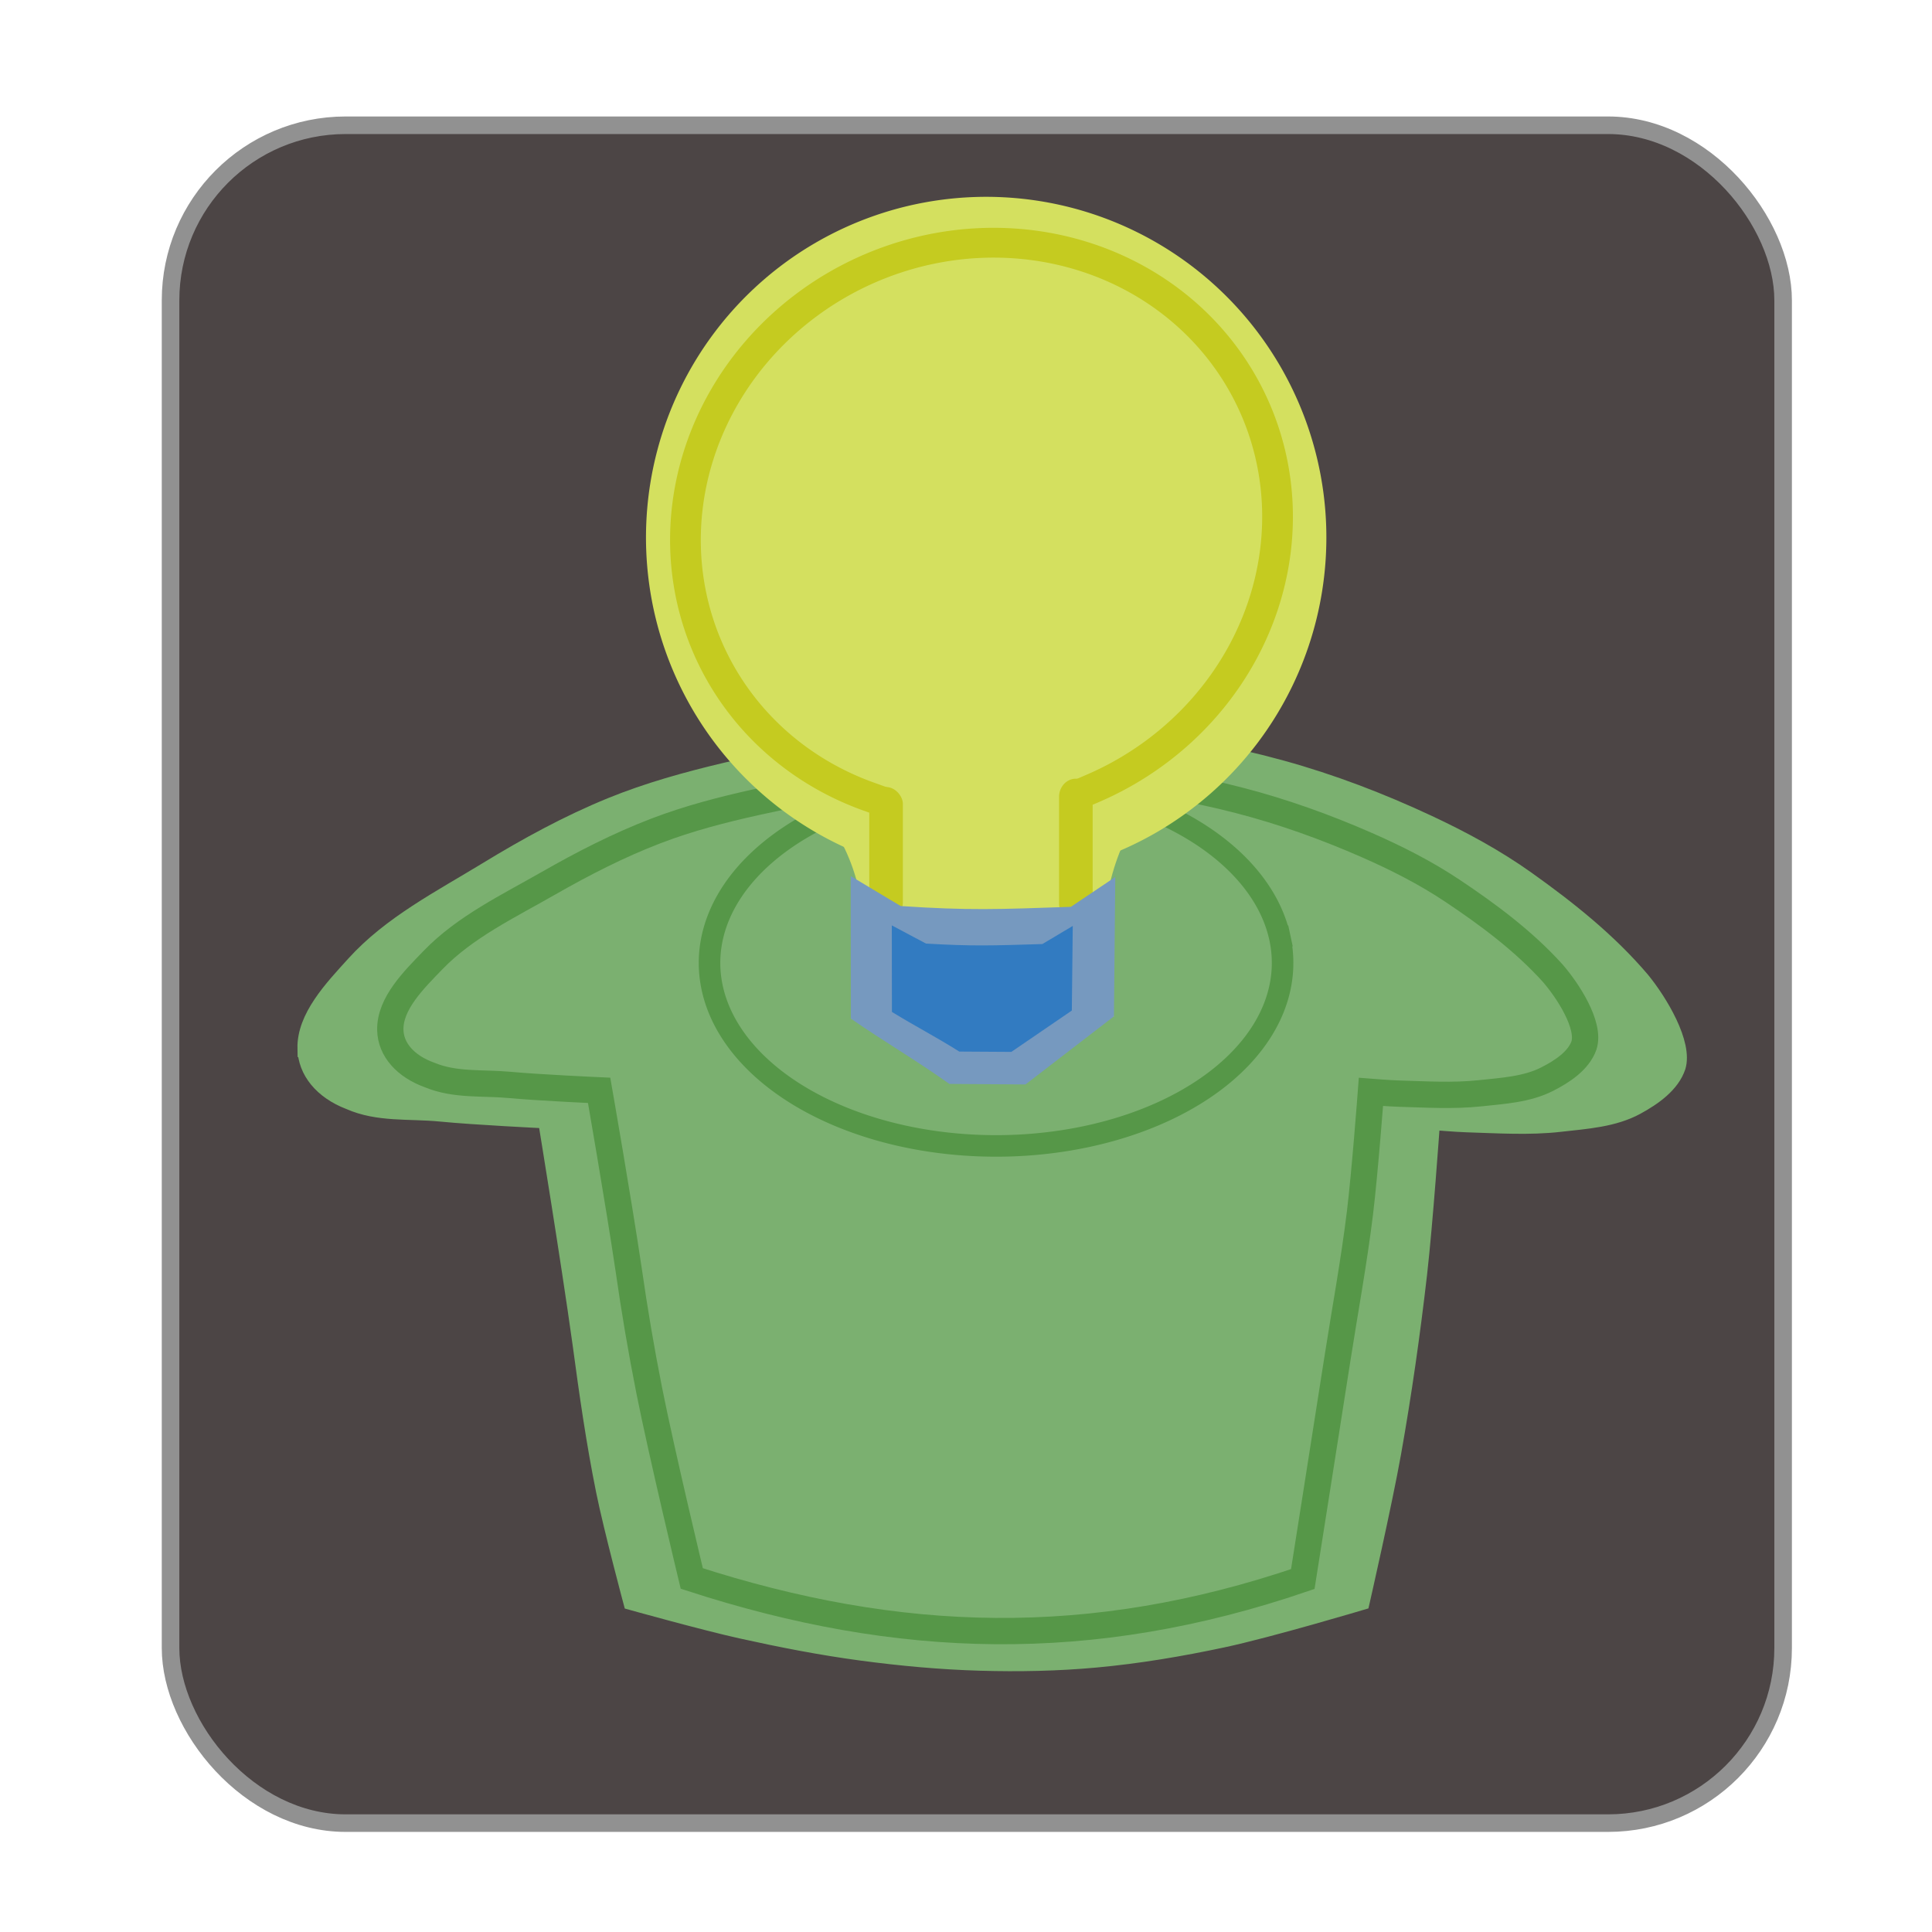 <?xml version="1.0" encoding="UTF-8" standalone="no"?> <svg xmlns:dc="http://purl.org/dc/elements/1.1/" xmlns:cc="http://creativecommons.org/ns#" xmlns:rdf="http://www.w3.org/1999/02/22-rdf-syntax-ns#" xmlns:svg="http://www.w3.org/2000/svg" xmlns="http://www.w3.org/2000/svg" xmlns:sodipodi="http://sodipodi.sourceforge.net/DTD/sodipodi-0.dtd" xmlns:inkscape="http://www.inkscape.org/namespaces/inkscape" width="297mm" height="297mm" viewBox="0 0 297 297" version="1.1" id="svg8" inkscape:version="1.0.1 (3bc2e813f5, 2020-09-07)" sodipodi:docname="org.gajim.Gajim2.svg"><defs id="defs2"><path id="Square_6_" d="M147.318,181.079L20.895,161.048c-6.546-1.037-11.011-7.184-9.974-13.73L30.952,20.895 c1.037-6.546,7.184-11.011,13.73-9.974l126.423,20.032c6.546,1.037,11.011,7.184,9.974,13.73l-20.032,126.423 C160.01,177.651,153.863,182.117,147.318,181.079z"></path><path id="SVGID_1_" d="M171.956,31.132C171.51,24.911,166.334,20,160,20h-58.016l-57.301-9.079 c-6.256-0.991-12.136,3.049-13.551,9.123C24.911,20.49,20,25.666,20,32v58.016l-9.079,57.301 c-0.991,6.256,3.049,12.136,9.123,13.551C20.49,167.089,25.666,172,32,172h58.016l57.301,9.079 c6.256,0.991,12.136-3.049,13.551-9.123C167.089,171.51,172,166.334,172,160v-58.016l9.079-57.301 C182.071,38.426,178.03,32.546,171.956,31.132z"></path><path id="Square_8_" d="M160,172H32c-6.627,0-12-5.373-12-12V32c0-6.627,5.373-12,12-12h128c6.627,0,12,5.373,12,12v128 C172,166.627,166.627,172,160,172z"></path><path id="SVGID_3_" d="M181.076,147.323L172,90.019V32c0-6.333-4.909-11.507-11.128-11.956 c-1.416-6.072-7.295-10.111-13.549-9.12L90.019,20H32c-6.333,0-11.507,4.909-11.956,11.127 c-6.072,1.416-10.111,7.295-9.12,13.549L20,101.981V160c0,6.333,4.909,11.507,11.128,11.956 c1.416,6.072,7.295,10.111,13.549,9.12L101.981,172H160c6.333,0,11.507-4.909,11.956-11.128 C178.028,159.457,182.067,153.578,181.076,147.323z"></path><path id="Square_4_" d="M171.101,161.053L44.677,181.076c-6.546,1.037-12.693-3.429-13.729-9.975L10.924,44.677 c-1.037-6.546,3.429-12.693,9.975-13.729l126.424-20.024c6.546-1.037,12.693,3.429,13.729,9.975l20.024,126.424 C182.113,153.869,177.647,160.016,171.101,161.053z"></path><path id="SVGID_5_" d="M171.961,31.133c-0.001,0-0.002-0.001-0.003-0.001c0-0.001,0-0.002,0-0.003l-11.085-11.085 c0.066,0.282,0.134,0.564,0.18,0.855l1.375,8.678l1.307,8.251L172,90.019v0l0.948,5.984l8.132-51.32 c0.25-1.578,0.178-3.131-0.164-4.595L171.961,31.133z"></path></defs><g inkscape:label="Layer 1" inkscape:groupmode="layer" id="layer1"><rect style="fill:#4c4545;fill-opacity:1;stroke:#919191;stroke-width:2.7;stroke-linejoin:round;stroke-miterlimit:4;stroke-dasharray:none;stroke-opacity:1;paint-order:markers fill stroke" id="rect1887" width="247.896" height="261.007" x="26.218" y="19.256" ry="26.919"></rect><path style="fill:#7bb070;fill-opacity:1;stroke:#7bb070;stroke-width:1.684;stroke-linecap:butt;stroke-linejoin:miter;stroke-miterlimit:4;stroke-dasharray:none;stroke-opacity:1" d="m 46.566,161.182 c -0.102,-5.017 4.21,-9.518 7.624,-13.282 5.639,-6.218 13.325,-10.145 20.446,-14.489 6.128,-3.739 12.461,-7.204 19.087,-9.91 5.755,-2.35 11.776,-4.011 17.814,-5.437 9.317,-2.2 18.772,-3.97 28.301,-4.785 10.729,-0.918 21.573,-1.055 32.299,-0.101 8.438,0.75 16.837,2.309 25.015,4.565 7.736,2.134 15.291,5.029 22.578,8.437 5.274,2.467 10.443,5.262 15.204,8.649 6.395,4.551 12.65,9.527 17.755,15.547 2.689,3.274 6.756,9.914 5.585,13.745 -0.975,2.904 -3.865,4.916 -6.515,6.359 -3.588,1.953 -7.869,2.218 -11.908,2.675 -4.783,0.542 -9.627,0.216 -14.438,0.066 -1.642,-0.051 -4.916,-0.329 -4.916,-0.329 0,0 -1.077,15.321 -1.953,22.947 -1.06,9.226 -2.368,18.428 -3.994,27.567 -1.383,7.778 -4.897,23.181 -4.897,23.181 0,0 -14.317,4.281 -21.611,5.837 -6.446,1.375 -12.965,2.475 -19.523,3.08 -5.92,0.546 -11.884,0.66 -17.826,0.489 -6.15,-0.176 -12.294,-0.746 -18.395,-1.564 -6.201,-0.831 -12.354,-2.037 -18.467,-3.391 -5.748,-1.273 -17.099,-4.446 -17.099,-4.446 0,0 -3.079,-11.477 -4.258,-17.3 -1.519,-7.503 -2.603,-15.095 -3.62,-22.686 -1.822,-13.102 -5.25,-34.004 -5.25,-34.004 0,0 -10.648,-0.51 -15.951,-1.032 -4.716,-0.464 -9.585,0.127 -14.096,-1.865 -4.306,-1.651 -6.914,-4.816 -6.99,-8.524 z" id="path1897" sodipodi:nodetypes="saaaaaaaaaccaaacaacaaaaacaccacs"></path><path style="fill:#7bb070;fill-opacity:1;stroke:#569748;stroke-width:4.044;stroke-linecap:butt;stroke-linejoin:miter;stroke-miterlimit:4;stroke-dasharray:none;stroke-opacity:1" d="m 60.001,158.335 c -0.089,-4.077 3.649,-7.733 6.608,-10.791 4.887,-5.052 11.549,-8.242 17.721,-11.772 5.311,-3.038 10.8,-5.853 16.543,-8.052 4.988,-1.91 10.207,-3.259 15.44,-4.418 8.075,-1.788 16.271,-3.225 24.529,-3.888 9.299,-0.746 18.698,-0.857 27.995,-0.082 7.313,0.61 14.593,1.876 21.681,3.709 6.705,1.734 13.253,4.086 19.569,6.855 4.571,2.004 9.051,4.275 13.177,7.028 5.543,3.697 10.964,7.741 15.389,12.632 2.331,2.66 5.856,8.055 4.84,11.168 -0.845,2.36 -3.35,3.995 -5.647,5.167 -3.109,1.587 -6.82,1.802 -10.321,2.174 -4.146,0.44 -8.344,0.175 -12.513,0.053 -1.423,-0.042 -4.261,-0.267 -4.261,-0.267 0,0 -0.933,12.448 -1.693,18.644 -0.919,7.496 -2.298,14.934 -3.462,22.398 -1.759,11.285 -5.322,33.848 -5.322,33.848 -32.604,11.131 -62.129,10.224 -93.929,-0.087 0,0 -4.631,-19.265 -6.556,-28.98 -1.211,-6.114 -2.256,-12.264 -3.138,-18.432 -1.579,-10.645 -4.55,-27.628 -4.55,-27.628 0,0 -9.229,-0.414 -13.825,-0.838 -4.087,-0.377 -8.307,0.103 -12.217,-1.515 -3.732,-1.341 -5.993,-3.913 -6.058,-6.925 z" id="path1901" sodipodi:nodetypes="saaaaaaaaaccaaacaaccaccacs"></path><path style="fill:#7bb070;fill-opacity:1;stroke:#569748;stroke-width:3.311;stroke-linecap:square;stroke-linejoin:miter;stroke-miterlimit:4;stroke-dasharray:none;stroke-opacity:1;paint-order:markers fill stroke" id="path1945" sodipodi:type="arc" sodipodi:cx="153.12032" sodipodi:cy="148.02348" sodipodi:rx="44.047653" sodipodi:ry="28.135832" sodipodi:start="6.1474685" sodipodi:end="6.1472416" sodipodi:open="true" sodipodi:arc-type="arc" d="m 196.763,144.217 a 44.048,28.136 0 0 1 -37.68,31.684 44.048,28.136 0 0 1 -49.604,-24.067 44.048,28.136 0 0 1 37.675,-31.686 44.048,28.136 0 0 1 49.608,24.063"></path><path style="fill:#d4e05f;fill-opacity:1;stroke:#dbdf75;stroke-width:0;stroke-linejoin:round;stroke-miterlimit:4;stroke-dasharray:none;stroke-opacity:1;paint-order:markers fill stroke" id="path1911" sodipodi:type="arc" sodipodi:cx="151.60237" sodipodi:cy="82.626907" sodipodi:rx="52.296413" sodipodi:ry="52.368473" sodipodi:start="6.1474685" sodipodi:end="6.1472416" sodipodi:open="true" sodipodi:arc-type="arc" d="M 203.418,75.541 A 52.296,52.368 0 0 1 158.681,134.513 52.296,52.368 0 0 1 99.788,89.718 52.296,52.368 0 0 1 144.518,30.741 52.296,52.368 0 0 1 203.416,75.53"></path><path style="fill:#d4e05f;fill-opacity:1;stroke:#c5cb20;stroke-width:4.656;stroke-linecap:square;stroke-linejoin:miter;stroke-miterlimit:4;stroke-dasharray:none;stroke-opacity:1;paint-order:markers fill stroke" id="path1937" sodipodi:type="arc" sodipodi:cx="-57.15834" sodipodi:cy="-159.88254" sodipodi:rx="45.736919" sodipodi:ry="43.716129" sodipodi:start="5.8058544" sodipodi:end="5.029448" sodipodi:open="true" sodipodi:arc-type="arc" d="m -16.534,-179.966 a 45.737,43.716 0 0 1 -12.171,54.31 45.737,43.716 0 0 1 -58.102,-0.939 45.737,43.716 0 0 1 -10.242,-54.673 45.737,43.716 0 0 1 54.15,-20.152" transform="matrix(-0.76,0.649,-0.672,-0.74,0,0)"></path><path style="fill:#d4e05f;fill-opacity:1;stroke:#000000;stroke-width:0;stroke-linecap:butt;stroke-linejoin:miter;stroke-miterlimit:4;stroke-dasharray:none;stroke-opacity:1" d="m 113.436,118.112 c 24.103,21.535 51.74,21.657 76.331,0.154 -19.344,-1.364 -23.133,27.055 -18.524,37.977 l -40.441,0.348 c 4.64,-9.61 3.175,-35.31 -17.366,-38.478 z" id="path1929" sodipodi:nodetypes="ccccc"></path><rect style="fill:#c5cb20;fill-opacity:1;stroke:#dbdf75;stroke-width:0;stroke-linecap:square;stroke-linejoin:miter;stroke-miterlimit:4;stroke-dasharray:none;stroke-opacity:1;paint-order:markers fill stroke" id="rect1941" width="5.168" height="20.332" x="133.627" y="120.985" ry="2.584"></rect><rect style="fill:#c5cb20;fill-opacity:1;stroke:#dfe28c;stroke-width:0;stroke-linecap:square;stroke-linejoin:miter;stroke-miterlimit:4;stroke-dasharray:none;stroke-opacity:1;paint-order:markers fill stroke" id="rect1943" width="5.168" height="22.026" x="162.803" y="119.704" ry="2.799"></rect><path style="fill:#7699bf;fill-opacity:1;stroke:#000000;stroke-width:0;stroke-linecap:butt;stroke-linejoin:miter;stroke-miterlimit:4;stroke-dasharray:none;stroke-opacity:1" d="m 130.777,134.682 7.682,4.6 c 10.494,0.699 14.796,0.512 26.161,0.124 l 6.831,-4.589 -0.209,21.425 -13.597,10.468 -11.698,-0.082 c -5.226,-3.715 -10.055,-6.505 -15.145,-10.038 z" id="path1891" sodipodi:nodetypes="ccccccccc"></path><path style="fill:#327bc1;fill-opacity:1;stroke:#000000;stroke-width:0;stroke-linecap:butt;stroke-linejoin:miter;stroke-miterlimit:4;stroke-dasharray:none;stroke-opacity:1" d="m 137.096,142.258 5.253,2.793 c 7.177,0.424 10.119,0.311 17.891,0.075 l 4.671,-2.786 -0.143,13.009 -9.299,6.356 -8,-0.05 c -3.574,-2.256 -6.877,-3.95 -10.357,-6.095 z" id="path1909" sodipodi:nodetypes="ccccccccc"></path></g></svg> 